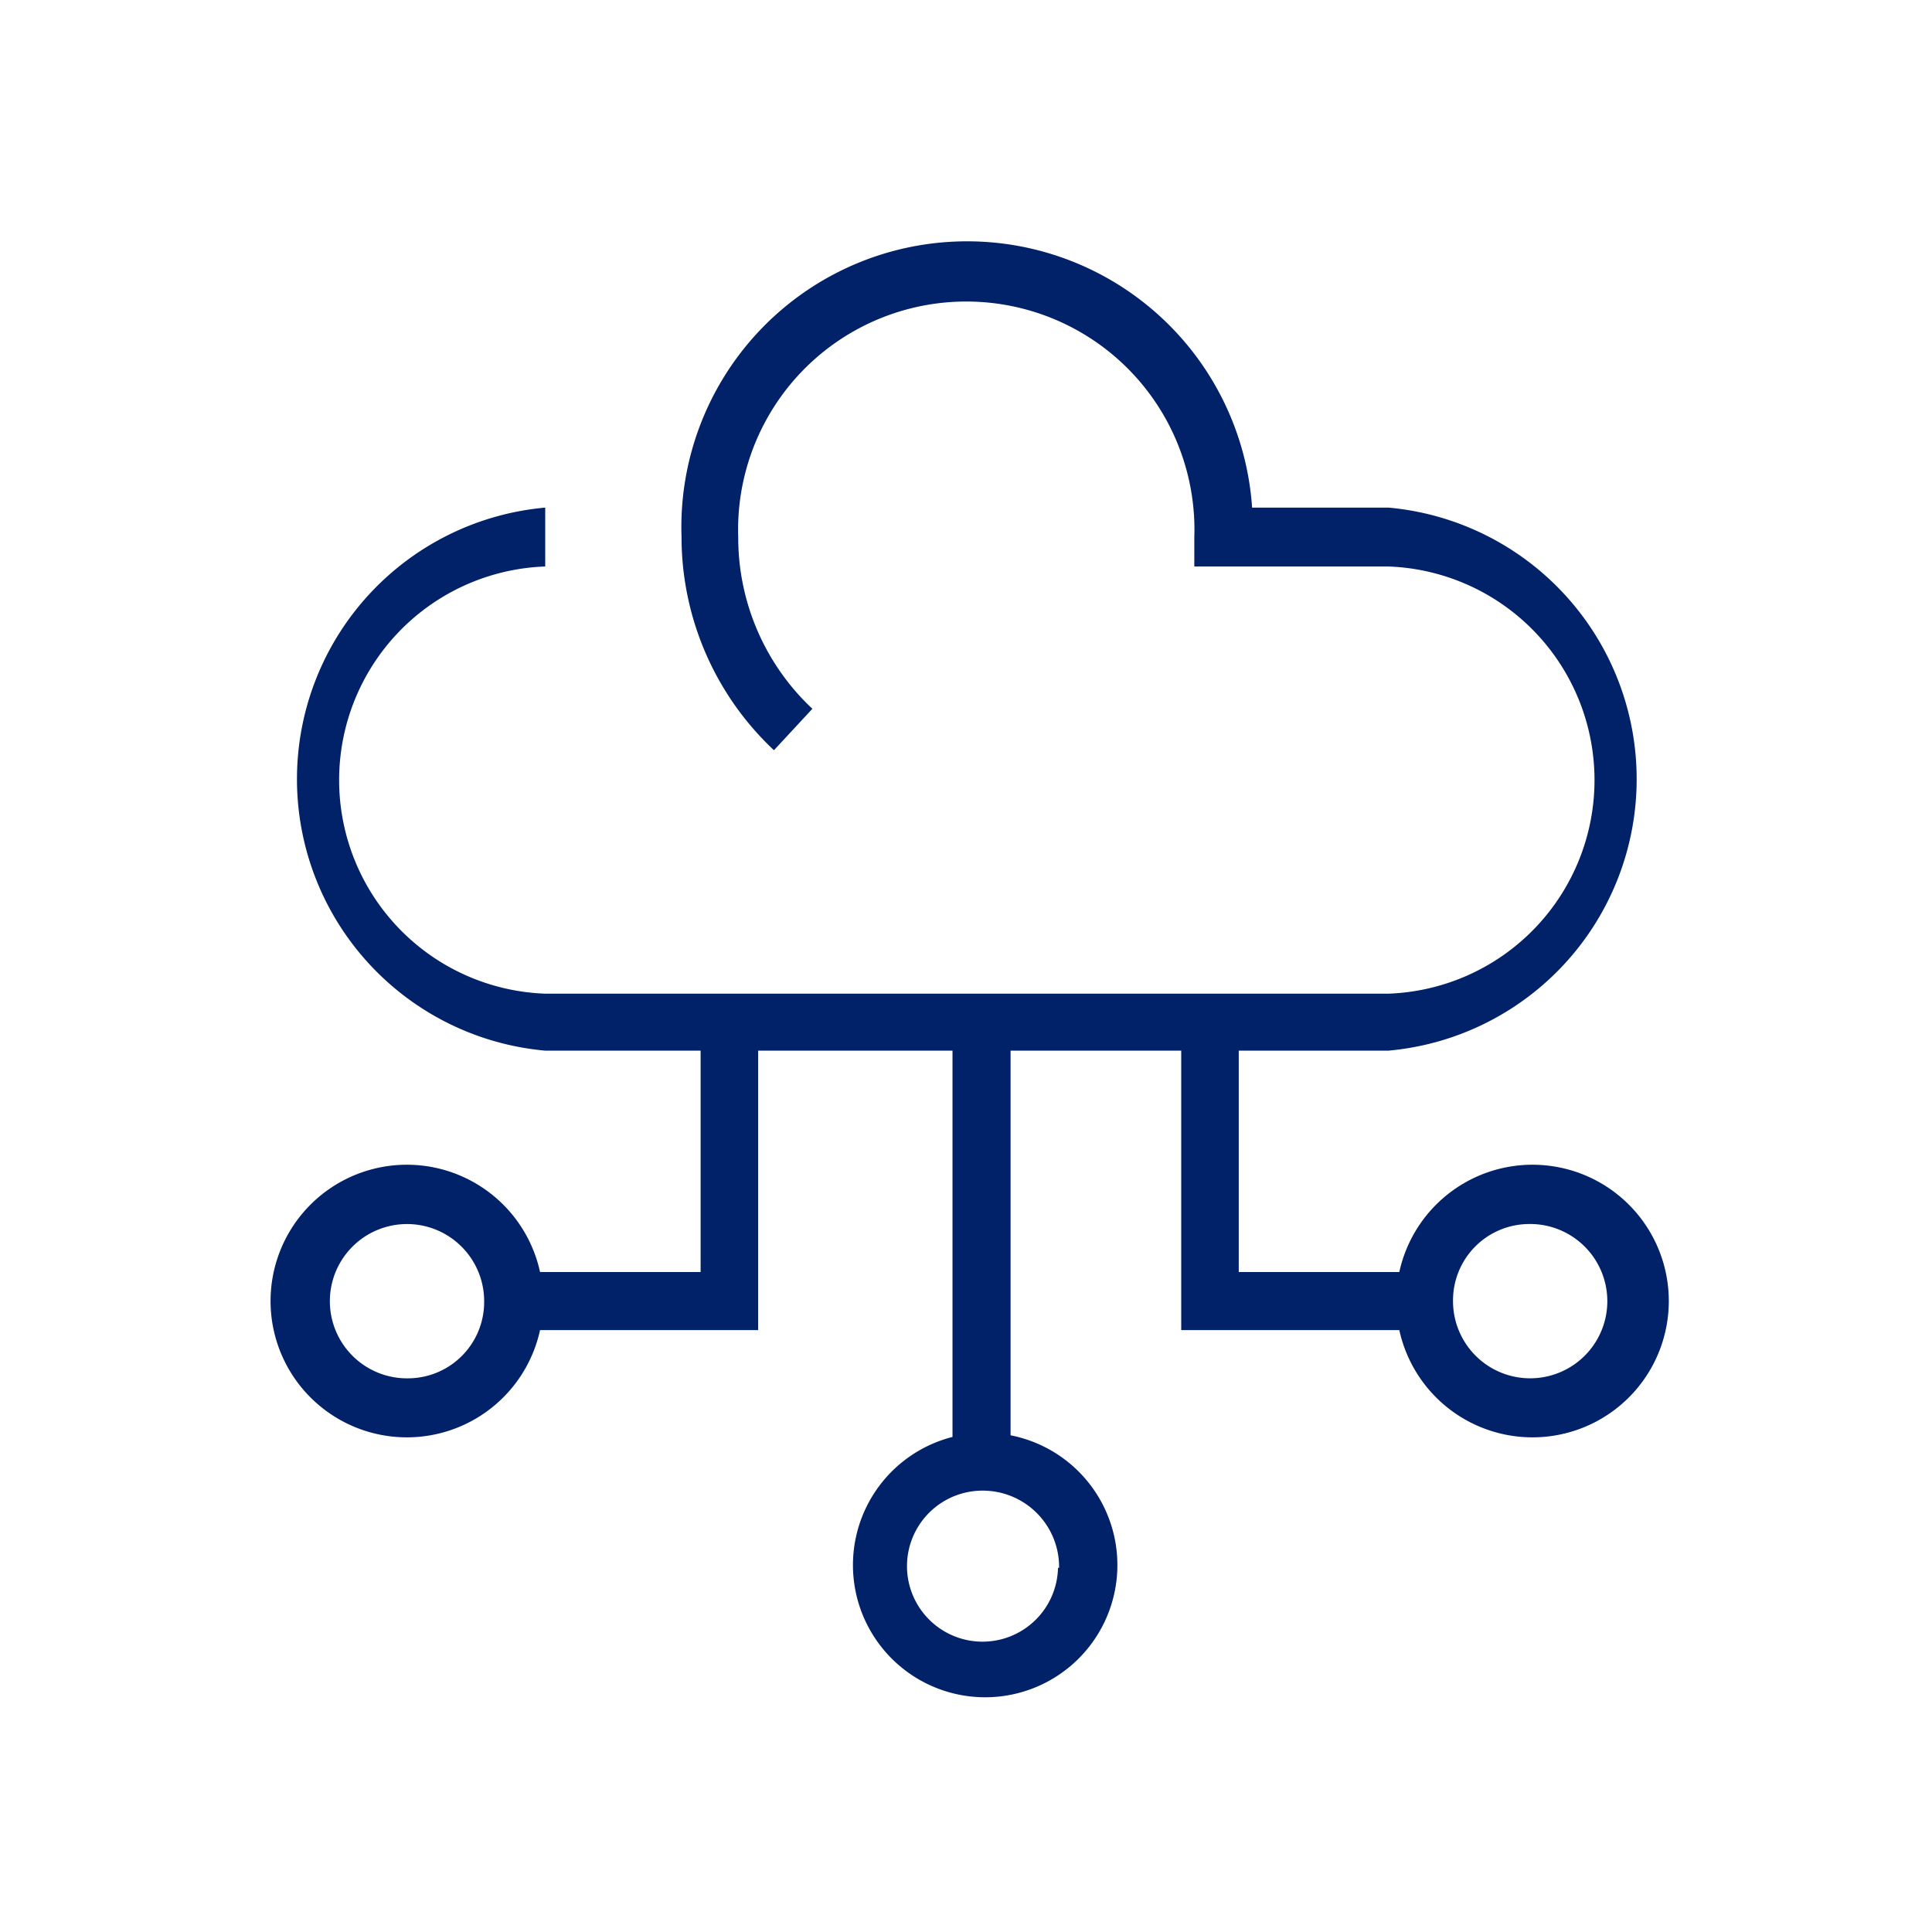 <svg id="Icon" xmlns="http://www.w3.org/2000/svg" viewBox="0 0 70.87 70.87"><defs><style>.cls-1{fill:#012169;}</style></defs><path class="cls-1" d="M20,38.54h5.7v8.12H19.81a5,5,0,1,0,0,2.13h8V38.54h7.13V52.71a4.85,4.85,0,1,0,2.13-.06V38.54h6.26V48.79h8a5,5,0,1,0,0-2.13H45.44V38.54h5.49a10,10,0,0,0,0-19.92h-5A10.48,10.48,0,0,0,25,19.68a10.73,10.73,0,0,0,3.39,7.84L29.8,26a8.6,8.6,0,0,1-2.72-6.28,8.37,8.37,0,1,1,16.73,0v1.06h7.12a7.84,7.84,0,0,1,0,15.67H20a7.84,7.84,0,0,1,0-15.67V18.62a10,10,0,0,0,0,19.92ZM15,50.56a2.83,2.83,0,1,1,2.76-2.83A2.8,2.8,0,0,1,15,50.56Zm23.81,6.95a2.77,2.77,0,1,1-2.77-2.83A2.8,2.8,0,0,1,38.85,57.51ZM56.07,44.9a2.83,2.83,0,1,1-2.77,2.83A2.8,2.8,0,0,1,56.07,44.9Z"/></svg>